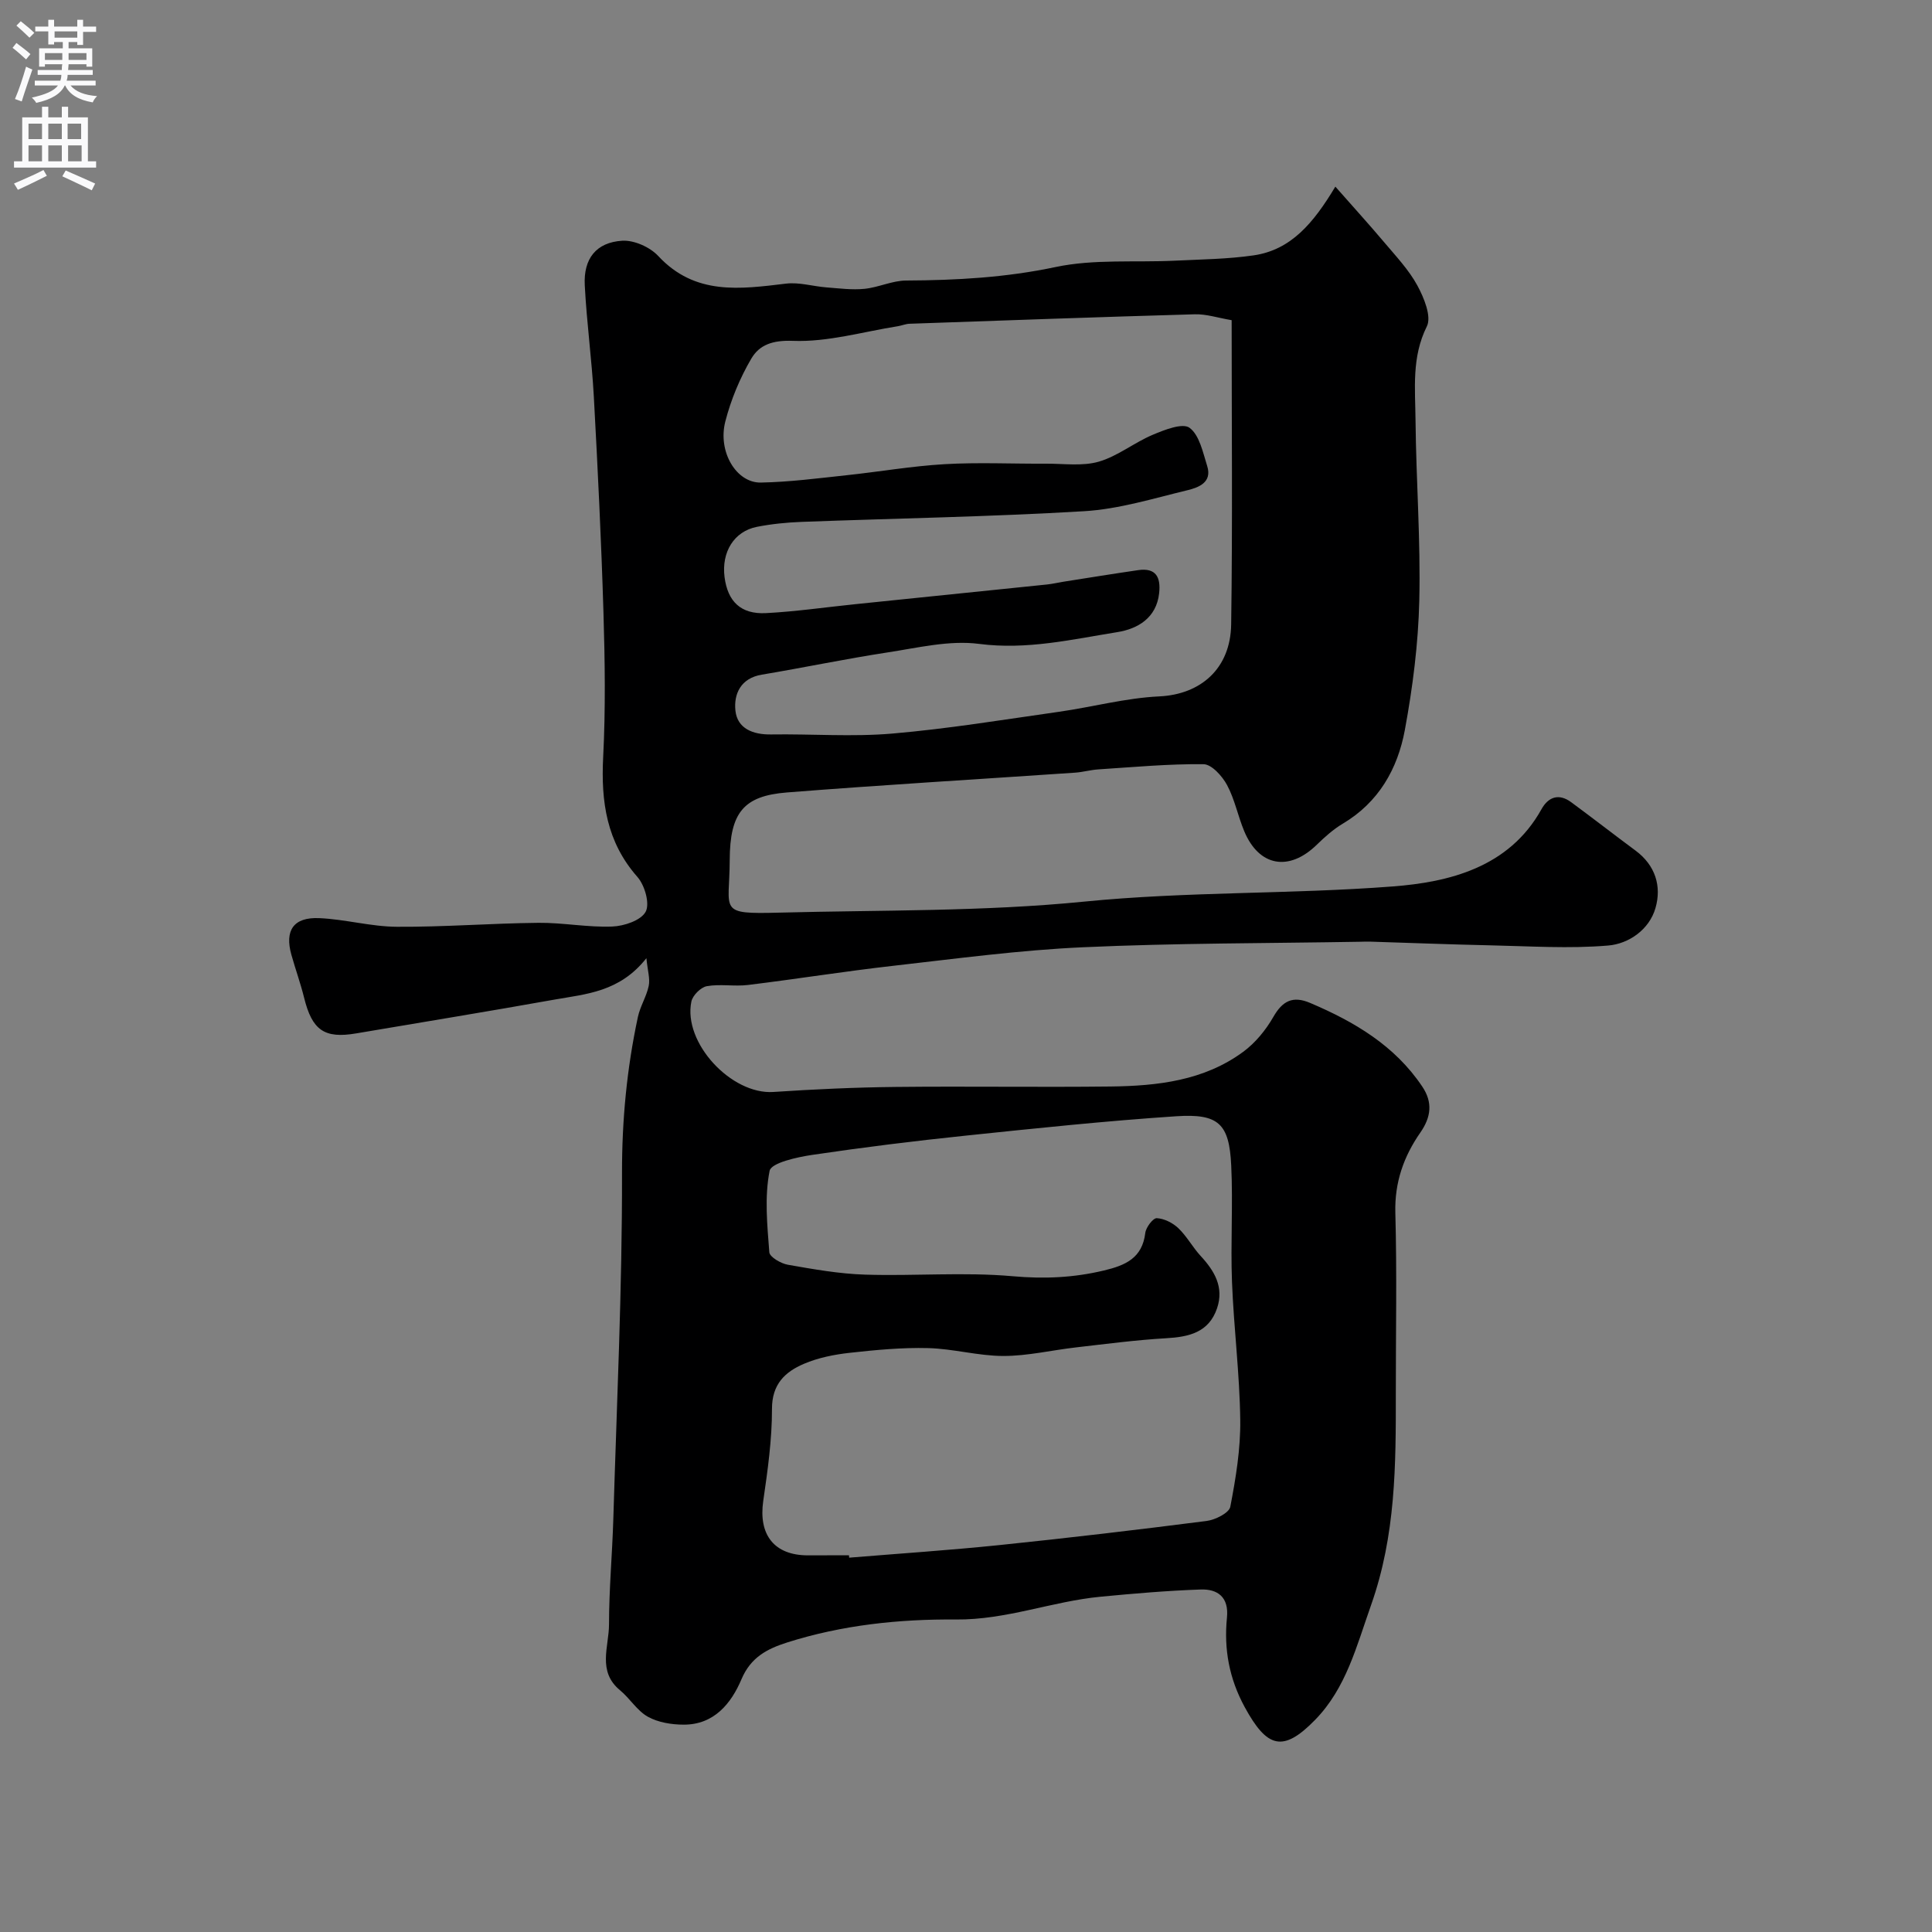 <svg enable-background="new 0 0 400 400" viewBox="0 0 400 400" xmlns="http://www.w3.org/2000/svg"><rect x="0" y="0" width="400" height="400" fill="#808080" stroke="none"/><path d="m133.83 198.38c-5.56 7.04-12.51 7.41-19.05 8.58-13.65 2.44-27.35 4.67-41.02 6.99-6.61 1.13-9.14-.65-10.8-7.39-.74-2.99-1.8-5.91-2.63-8.88-1.42-5.05.43-7.82 5.75-7.59 5.38.23 10.72 1.76 16.09 1.79 9.76.06 19.53-.72 29.3-.82 5.1-.05 10.21.97 15.29.77 2.45-.09 5.96-1.27 6.92-3.07.9-1.67-.19-5.48-1.71-7.2-6.39-7.25-7.56-15.57-7.09-24.8.51-9.97.36-20 .06-29.98-.45-14.87-1.18-29.74-1.99-44.6-.42-7.71-1.48-15.38-1.88-23.1-.29-5.52 2.35-8.9 7.75-9.24 2.45-.15 5.74 1.31 7.46 3.16 7.63 8.21 16.95 6.86 26.48 5.72 2.71-.32 5.54.56 8.33.78 2.63.2 5.3.56 7.89.3 2.91-.29 5.76-1.71 8.64-1.72 10.4-.05 20.61-.61 30.91-2.79 7.98-1.69 16.48-.92 24.74-1.32 5.44-.27 10.92-.32 16.29-1.1 7.74-1.13 12.38-6.68 16.91-14.23 3.7 4.2 6.98 7.81 10.13 11.54 2.42 2.87 5.08 5.68 6.85 8.93 1.37 2.53 2.98 6.43 1.96 8.47-3.18 6.38-2.4 12.93-2.34 19.44.12 12.43 1.07 24.88.78 37.29-.21 8.97-1.36 17.99-2.99 26.82-1.49 8.05-5.42 15-12.88 19.42-1.95 1.16-3.7 2.74-5.34 4.33-5.75 5.62-11.98 4.54-15.04-2.8-1.31-3.14-1.96-6.59-3.56-9.56-.99-1.84-3.18-4.28-4.86-4.3-7.24-.08-14.5.6-21.74 1.07-1.63.1-3.23.57-4.85.68-19.89 1.36-39.8 2.53-59.68 4.1-8.94.71-11.8 4.15-11.83 14.02-.03 10.6-2.59 11.2 10.33 10.86 21.03-.55 42.17-.2 63.06-2.28 21.31-2.12 42.66-1.51 63.87-3.14 11.55-.88 24.06-3.86 30.8-15.98 1.43-2.58 3.61-3.34 6.16-1.46 4.48 3.3 8.87 6.72 13.34 10.03 4.09 3.04 5.41 7.37 4.11 11.88-1.29 4.49-5.55 7.4-9.77 7.76-8.1.69-16.32.13-24.49-.04-8.31-.18-16.62-.51-24.94-.77-.67-.02-1.33.02-2 .03-19.11.33-38.25.27-57.34 1.14-13.1.59-26.15 2.35-39.2 3.83-10.08 1.14-20.1 2.75-30.17 3.98-2.81.34-5.75-.25-8.51.25-1.25.23-2.93 1.91-3.19 3.19-1.76 8.54 8.29 19.29 16.98 18.71 8.42-.56 16.85-.95 25.29-1.04 14.83-.16 29.66.08 44.49-.09 9.72-.12 19.36-1.19 27.5-7.19 2.5-1.84 4.66-4.48 6.22-7.2 1.92-3.36 4.05-4.44 7.64-2.91 9.15 3.89 17.52 8.82 23.21 17.32 2.18 3.25 1.85 6.28-.42 9.54-3.42 4.92-5.33 10.29-5.16 16.57.34 12.49.09 24.99.1 37.49.01 14.77 0 29.25-5.13 43.76-3.03 8.57-5.16 17.16-11.57 23.74-6.66 6.83-9.96 5.86-14.59-2.64-3.21-5.9-4.33-12.01-3.67-18.53.42-4.22-1.91-5.94-5.46-5.81-6.9.24-13.8.83-20.68 1.49-10.07.96-19.54 4.82-29.99 4.72-11.7-.1-23.55 1.14-34.91 4.75-4.15 1.32-7.55 3.06-9.48 7.63-2.12 5-5.67 9.4-11.94 9.39-2.51 0-5.3-.45-7.44-1.64-2.24-1.25-3.71-3.79-5.76-5.48-4.75-3.92-2.29-9.03-2.28-13.62 0-7.26.67-14.53.89-21.79.71-23.86 1.85-47.73 1.8-71.59-.02-11.02 1-21.73 3.29-32.4.47-2.2 1.78-4.23 2.24-6.43.31-1.47-.22-3.11-.48-5.74zm41.94 123.62c.01.17.03.33.04.5 10.35-.85 20.72-1.54 31.04-2.6 14.34-1.48 28.66-3.17 42.96-5 1.8-.23 4.66-1.66 4.91-2.94 1.14-5.92 2.14-11.98 2.06-17.98-.12-9.54-1.34-19.06-1.71-28.61-.31-8.02.23-16.07-.16-24.08-.41-8.63-2.59-10.77-11.41-10.18-14.57.97-29.12 2.5-43.65 4.02-10.57 1.1-21.13 2.41-31.64 3.97-3.19.47-8.54 1.65-8.87 3.31-1.08 5.43-.49 11.24-.06 16.86.08.98 2.39 2.33 3.83 2.58 5.31.93 10.67 1.89 16.03 2.05 10.18.32 20.43-.57 30.54.33 6.51.58 12.61.31 18.88-1.19 4.45-1.06 7.94-2.56 8.56-7.78.14-1.16 1.61-3.09 2.38-3.05 1.54.08 3.31.97 4.47 2.08 1.76 1.68 2.95 3.94 4.61 5.74 2.88 3.11 4.87 6.48 3.4 10.83-1.71 5.03-5.84 5.94-10.58 6.21-6.21.36-12.4 1.18-18.59 1.89-5.02.57-10.03 1.78-15.05 1.78-5.2 0-10.38-1.5-15.59-1.63-5.42-.14-10.88.38-16.29.98-3.21.36-6.51 1.02-9.45 2.28-3.88 1.66-6.61 4.2-6.6 9.32.01 6.36-.89 12.75-1.81 19.07-1.01 7.01 2.27 11.25 9.23 11.26 2.85-.02 5.69-.02 8.52-.02zm79.23-255.71c-2.84-.48-5.25-1.29-7.63-1.22-19.7.56-39.39 1.27-59.08 1.96-.8.03-1.59.38-2.4.51-7.25 1.15-14.53 3.31-21.73 3.03-4.23-.16-6.94.83-8.61 3.68-2.36 4.02-4.22 8.5-5.38 13.01-1.61 6.26 2.28 12.74 7.35 12.65 5.9-.11 11.79-.88 17.67-1.51 6.81-.72 13.59-1.91 20.42-2.3 6.97-.4 13.99-.06 20.98-.1 3.65-.02 7.52.56 10.91-.42 3.92-1.14 7.33-3.95 11.16-5.56 2.43-1.03 6.19-2.51 7.62-1.45 2.06 1.52 2.77 5.11 3.66 7.93 1.06 3.37-1.79 4.43-4.03 4.98-7.1 1.71-14.24 3.93-21.46 4.36-19.48 1.16-39 1.48-58.51 2.21-3.09.12-6.21.43-9.25 1.03-4.72.94-7.34 5.22-6.68 10.4.65 5.05 3.37 7.73 8.57 7.46 6.21-.32 12.39-1.23 18.59-1.86 13.21-1.36 26.41-2.7 39.62-4.07 1.14-.12 2.25-.39 3.38-.57 5.16-.81 10.31-1.65 15.48-2.4 3.71-.54 4.69 1.5 4.34 4.76-.56 5.18-4.48 7.4-8.63 8.07-9.45 1.52-18.76 3.72-28.65 2.44-6.17-.8-12.72.82-19.03 1.78-8.68 1.33-17.29 3.14-25.96 4.59-4.39.73-5.82 4.04-5.46 7.44.39 3.71 3.61 5 7.38 4.94 8.36-.13 16.78.53 25.08-.18 11.55-.99 23.02-2.88 34.51-4.51 6.95-.99 13.83-2.86 20.79-3.19 8.59-.41 14.75-5.76 14.88-14.92.3-20.83.1-41.64.1-62.97z" fill="#000001"/><g fill="#fafafb"><path d="m2.6 9.9.8-1c.9.7 1.9 1.4 2.9 2.3l-.9 1.1c-1.1-1-2-1.8-2.8-2.4zm.5 10.6c.9-2.1 1.6-4.3 2.3-6.7.4.2.8.4 1.3.6-.7 2.1-1.5 4.3-2.2 6.6zm.3-15.2.9-.9c1 .8 2 1.6 2.8 2.4l-1 1c-.9-.9-1.8-1.7-2.7-2.5zm12.6-1.2h1.2v1.4h2.7v1.1h-2.7v2.7h-1.2v-.6h-1.8v1.3h4.9v3.8h-1.2v-.5h-3.7c0 .4-.1.9-.1 1.2h5.1v1h-5.2c0 .5-.1.9-.2 1.2h6v1h-5.2c1.1 1.3 2.9 2 5.5 2.2-.4.4-.7.8-.9 1.3-2.9-.5-4.8-1.6-5.7-3.5h-.1c-.8 1.7-2.7 2.9-5.9 3.6-.2-.4-.6-.8-.9-1.1 2.8-.6 4.6-1.4 5.4-2.5h-4.8v-1h5.3c.1-.3.2-.7.2-1.2h-4.9v-1h5c0-.4 0-.8.1-1.2h-3.6v.5h-1.2v-3.8h4.9v-1.3h-1.8v.5h-1.2v-2.7h-2.7v-1h2.7v-1.4h1.2v1.4h4.8zm-6.7 8.3h3.6c0-.4 0-.9 0-1.4h-3.6zm1.9-4.6h4.8v-1.3h-4.7v1.3zm6.7 3.2h-3.7v1.4h3.7v-2.4z"/><path d="m8.7 22.1h1.3v2.2h2.8v-2.2h1.3v2.2h4.1v9.1h1.7v1.3h-17v-1.3h1.7v-9.1h4.1zm.3 13.1.7 1.2c-1.8.9-3.8 1.9-6 2.9-.2-.4-.5-.8-.8-1.3 2.3-1 4.4-1.9 6.1-2.8zm-3.1-6.4h2.8v-3.2h-2.8zm0 4.6h2.8v-3.3h-2.8zm4.1-4.6h2.8v-3.2h-2.8zm0 4.6h2.8v-3.3h-2.8zm3.6 1.9c2.1.9 4.1 1.8 6.1 2.7l-.7 1.4c-2.2-1.1-4.2-2-6.1-2.9zm3.2-9.7h-2.8v3.2h2.8zm-2.7 7.8h2.8v-3.3h-2.8z"/></g></svg>